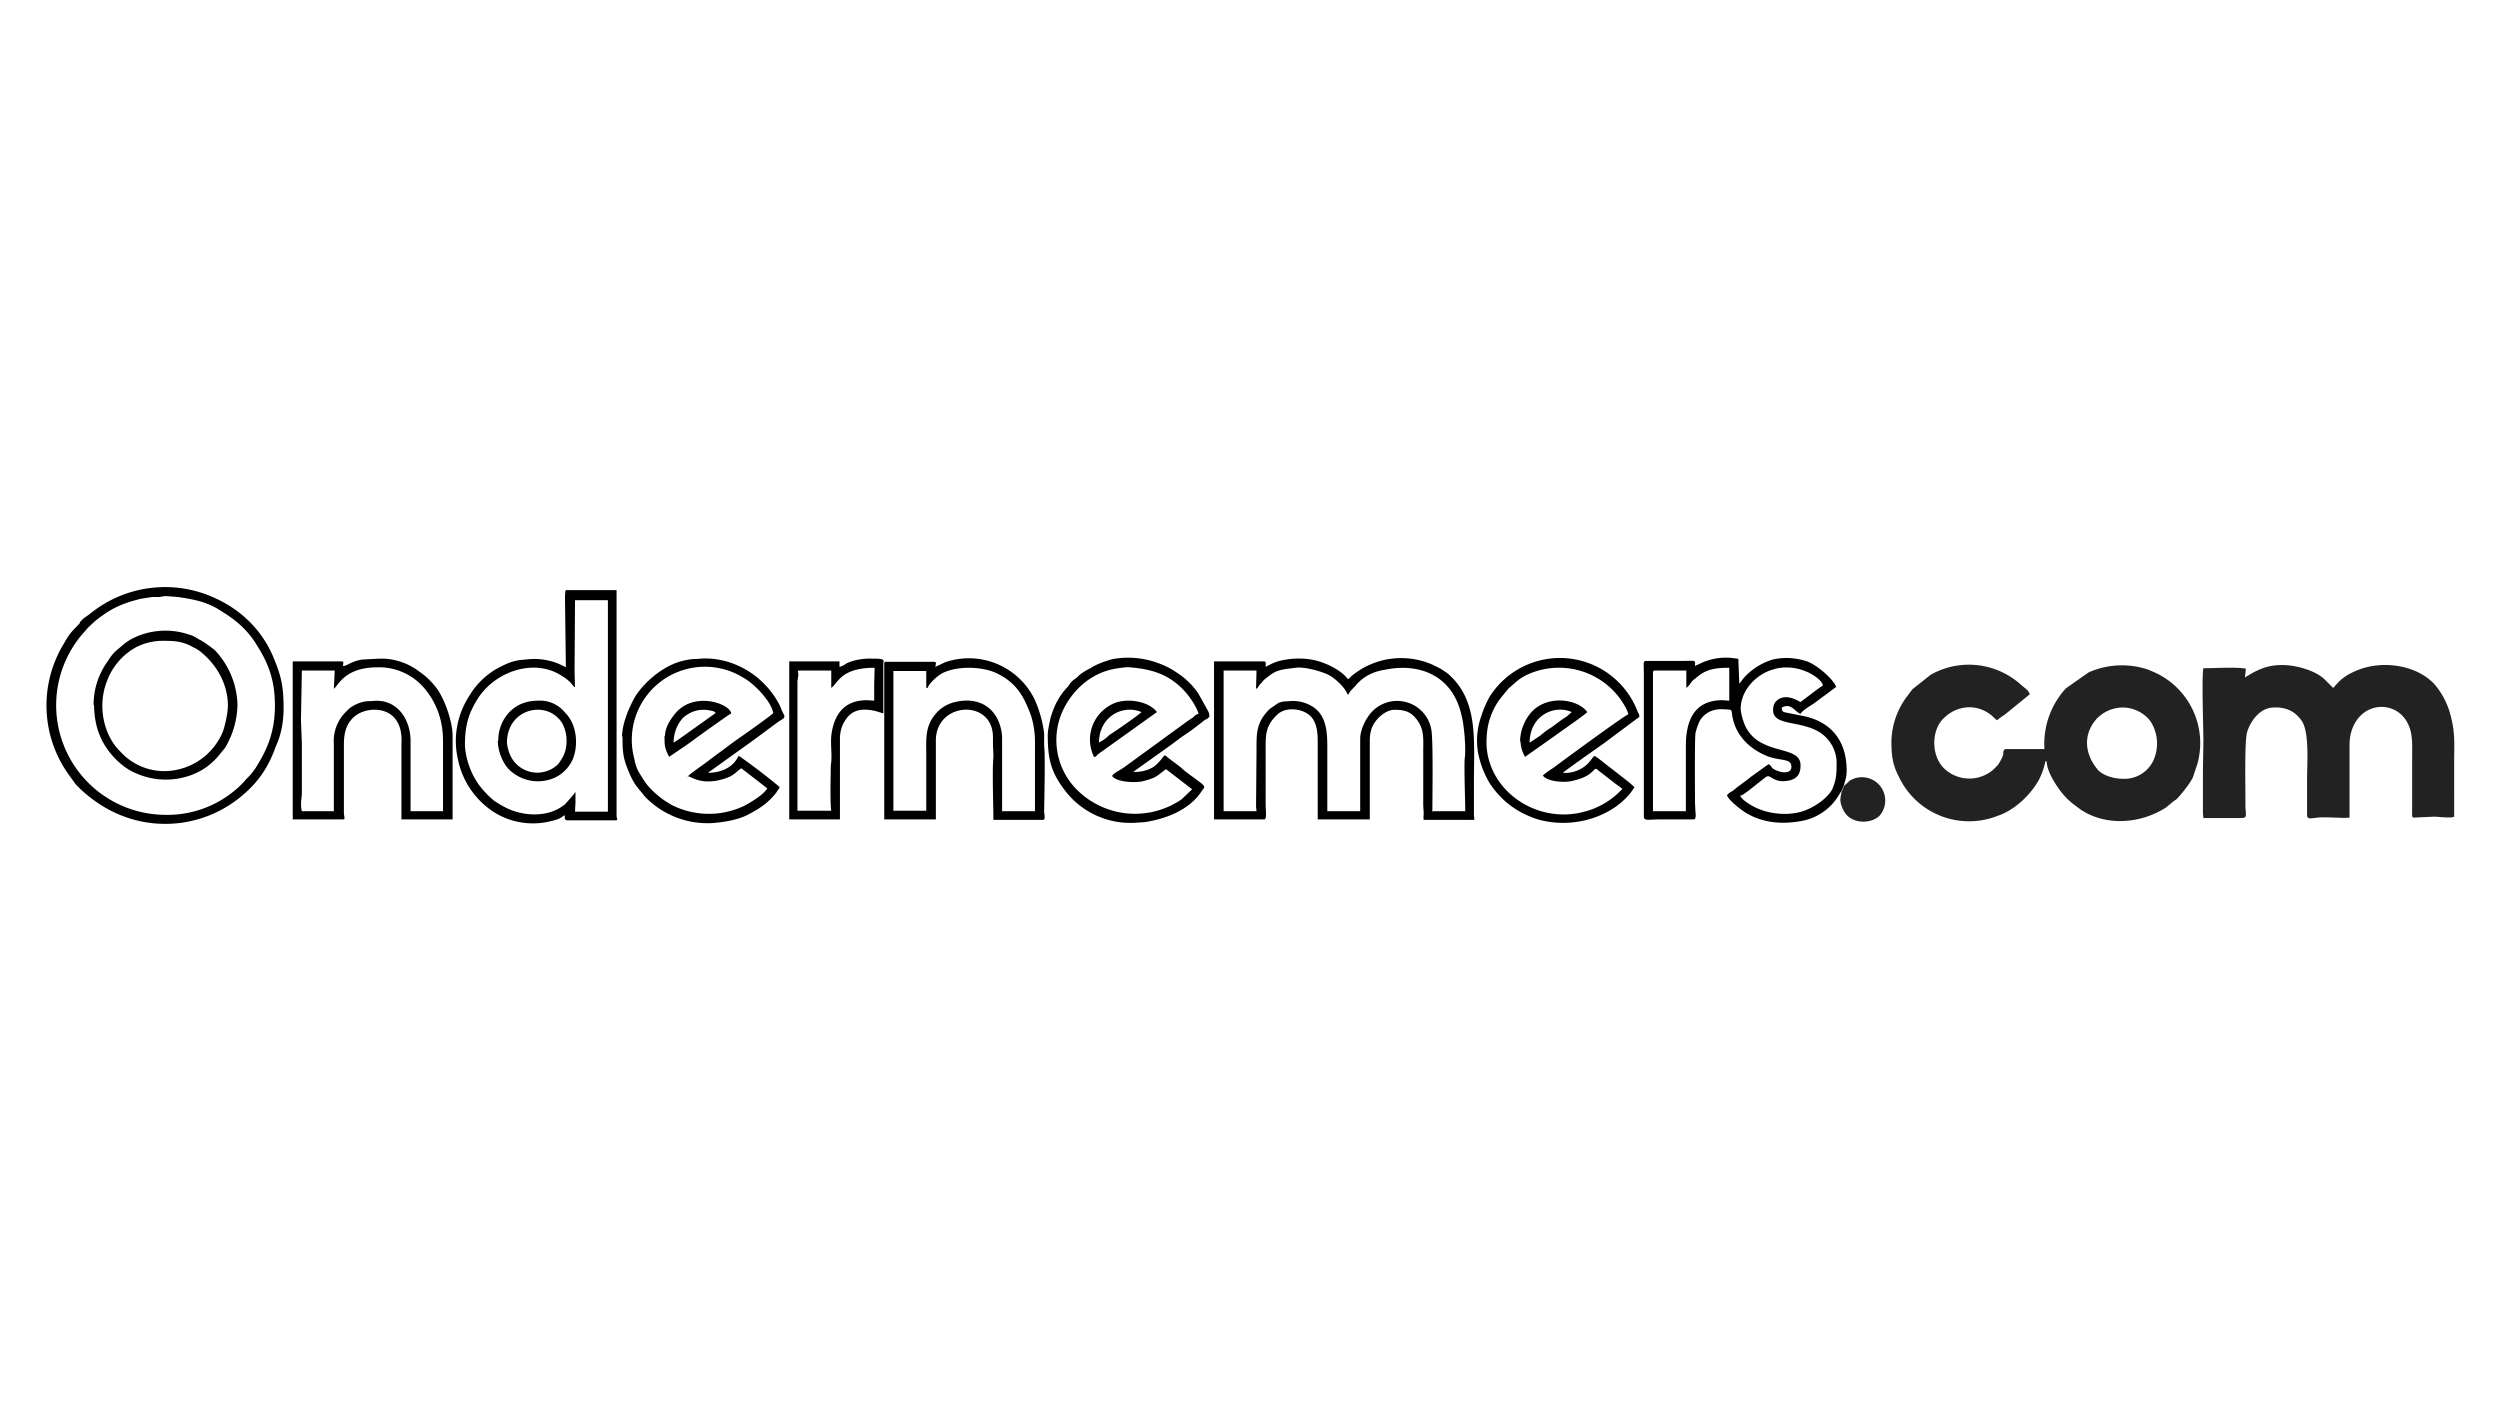 
<svg viewBox="0 0 133 75" xml:space="preserve" xmlns="http://www.w3.org/2000/svg"><defs><clipPath id="a"><path fill="#fff" d="M0 0h527v52H0Z"/></clipPath></defs><g fill-rule="evenodd" clip-path="url(#a)" clip-rule="evenodd" transform="translate(2.5 31.2)scale(.243)" fill="none"><path fill="#222" d="M454.4 42.1c-2 0-4.6-.8-5.6-2.2-2.8-3.5-3-7.7 0-11a8 8 0 0 1 5.7-2.4c2.5 0 5 1.4 6.2 3.3a9 9 0 0 1 .7 7.7 7 7 0 0 1-7 4.6m-50.6-8.4c0 3.2.2 5.2 1.6 7.9a17 17 0 0 0 21.7 8.6c3.6-1.2 7-4.4 8.9-7.7a15 15 0 0 0 1.5-4.2h.3c0 2.4 2.6 6.3 4.5 8.2l1 .9 2 1.5c5.5 3.6 13 3.1 18.6-.5l1.7-1.4.6-.4c1-1 3-3.5 3.6-4.8l1-3a17 17 0 0 0-9.4-20l-1.4-.6a18 18 0 0 0-13 .6l-5 3.5a18 18 0 0 0-4.7 13.3h-8.5q-.6.1-.5 1.2-.5 1.3-1.2 2.3l-.5.5-.5.5a8 8 0 0 1-10.8-.3c-2.9-2.9-2.7-8.4-.1-10.9 3-3 7.4-3.3 10.6-.6l1.1 1 .9-.7.9-.6 5.4-4.4q-.3-.8-1-1.3l-1.3-1.1A17 17 0 0 0 413 19l-.7.4-3.9 3.1-1.5 2a17 17 0 0 0-3.1 9.2m77.4-13.8.2-1.9c-1.7-.4-7.1-.1-9.3-.1-.4 1.8 0 13 0 16l-.1 6.2v9.6l.1 1h7.4c2.4 0 1.9 0 1.8-2.7v-1.8c0-2.7-.2-12.7.4-14.4.8-2.5 2.9-5.3 5.8-5.3q4.2-.2 6.3 3.2c1.5 2.7 1 9.2 1 12.4V50c0 1 .6.8 2.4.6s5.6.2 6.9 0V35.1q-.1-3.5 1.7-6c3-4 8.8-3.5 11 .8 1.2 2.3 1 4.6 1 7.9v12q-.1.8.4.8l4.4-.2c1 0 3.7.4 4.4 0V38.8c0-4.3.3-6.8-.9-11-.6-2.3-2.1-5.1-3.8-6.8-4.5-4.3-12.2-4.8-17.3-2.3-1.1.5-1.6.8-2.5 1.5-1 .8-1.8 1.9-2 2l-2-2c-2-1.8-6.1-3-9.1-3-2.7 0-4.4.6-6.5 1.7z"/><path fill="#000" d="M264.7 22.4c.5-.2.3-.3.9-1l.9-1c1.9-1.5 2.4-2 5.2-2.4l1.7-.2c1.7-.3 6 .8 7.6 1.8 1.3.8 3.3 2.7 3.7 4h.3c.1-.6 1.1-1.4 1.5-1.9q2.4-2.9 6.6-3.5c6-1.2 11.5.4 14.6 5.1q1.4 2.2 2 5c.5 1.7 1 7 .7 9.2-.2 2 .1 9.2.1 11.7h-6.8c-.5 0 0 0-.4.1 0-3.2.2-15.1-.2-17.8a7.6 7.6 0 0 0-14-2.8c-.7 1-1.6 3-1.6 4.6v15.9h-7.2V35c0-3.4-.3-7-3.4-8.8a8 8 0 0 0-4.8-1.1c-1.2.1-1.5 0-2.5.4l-1.9 1.3c-3 3-2.9 5.2-2.9 9.3l-.1 12.1.1 1h-7.2V18.4h7.2zm2.1-4.8c0-.6.2-1.2-.4-1.2h-10.9V51h11c.6 0 .3-2 .3-3.3v-11c0-4.1-.2-6 2.5-8.6 2-2 6.4-1.4 7.9 1 1 1.7 1 3.5 1 5.6V51h11.4V33.7q0-1.4.4-2.6c.7-2 3-4.1 5-4.1s3.4.3 4.7 1.9c1.9 2.3 1.6 4.3 1.6 7.8V48l.1 1.5c0 .8-.1 1 0 1.6h9.8c1.6 0 1.3.2 1.2-1v-7.4c0-9.3 1-17.9-5.8-23.7l-1.5-1-1.6-.8a17 17 0 0 0-18 2.5q-.3.4-.7.6c-1.3-1.9-5-3.8-8-4.3a17 17 0 0 0-5.5 0c-2 .3-3 .8-4.5 1.6m92 17.4v14.2h-7.2V18.8q0-.4.5-.4h6.8v3.8c.7-.5.9-1.1 1.5-1.7l.9-.7c2-1.7 4-2 7-2V25l-1.5-.1c-6.2 0-8 4.5-8 10m25.1-9.6c-.3-.1-3.3-2.2-5.3-.2q-.7.6-.7 2c0 3.6 6.4 2.1 10.6 5.1a8 8 0 0 1 3.3 6.3c0 2.4 0 3.7-1 6-1.2 2-3.6 3.6-5.8 4.5-3.1 1.2-7.3 1-10.5-.4-.8-.3-3.5-1.8-3.8-2.8.6-.1 1.2-.7 1.7-1l3.8-3c1.2-1 1.5 1.4 5.1.7q2.7-.5 2.6-3.4c0-3.2-4.7-2.9-8-4.6a8 8 0 0 1-4.5-5c-.2-.5-.6-2-.6-2.7 0-4 3.3-7.5 7-8.6 5.2-1.7 10.5 1.6 11 3.4-.3.4 0 .1-.5.4l-.7.5zm9 19.4.1-.2.1-.3.2-.2c0-.6 0-.2.1-.4.1-.7.6-1.6.6-3.3 0-6.5-3.4-10.8-9.8-12l-3.5-.7q-1-.1-.9-1.1c2.1-1.1 2.9 1 4.1 1.4.2-.6 2.3-1.9 2.8-2.2l5-3.7c-.5-1.6-4.3-5-6.7-5.7q-3.6-1.1-7.2-.3a14 14 0 0 0-6.3 4l-1 1.3-.2-4.9q.1-.7-.4-.6a13 13 0 0 0-7.6.9l-1.5.7c0-1.4.3-1.1-2.8-1.1h-7.6c-1.1 0-.8 0-.8 3.1v31c0 1 1.2.6 3.3.6h7.7q.5-.2.3-1.6l-.1-2c0-1.6-.1-13.5.1-15.3q.4-1.6 1-2.8 1.8-2.7 5.4-2.4c2 .1 1.3 0 1.8 2.1.9 4 4 6.7 7.4 8.1 3 1.2 5.5.4 5.4 2.5-.1 1.5-2.4 1.3-4 .3-.5-.4-.3-.6-1-1l-3.9 2.8-.6.5-2.3 1.7-1.1.9q-.7.3-1.2.9c.3 1 2.7 2.9 3.6 3.5 4 2.7 8.8 3 13.4 2a12 12 0 0 0 7.6-5.7zM192.5 22.2h.3c.3-1 2.3-2.8 3.4-3.3 3.3-1.6 9-1.4 12.1.3 4 2 5.6 5 7 8.7q1.1 3.1 1 7.1v14.2h-7.2v-16c0-1.7-.6-3.6-1.3-4.7-1.8-3-5-4-8.5-3.3a8 8 0 0 0-4.2 2.1c-3 3-2.6 6-2.6 9.8v12h-7.2V18.5h7.2v3.8m2-4.7c0-.5.4-1.1-.3-1.1h-10.5q-.4-.1-.4.4V51h11.3V33.7c0-8.4 12.3-9.2 12.5-.9v2l.1 2.1v.5c-.3 2.7 0 10.5 0 13.7H218c.6 0 .4-.8.3-1.8 0-.4.3-12.8 0-14.4v-2.8q-.5-3.8-2-7.2a16 16 0 0 0-19.7-8.3zM62.8 22.4c1-.7 2.3-4.7 9.6-4.7a13 13 0 0 1 10.4 4.8q3.9 4.8 3.9 11.3v15.4h-7.1V33.9c0-5.2-3.3-9.5-8.5-8.8-.8 0-1.2 0-2 .2a8 8 0 0 0-2.9 1.4l-.5.5a9 9 0 0 0-2.9 7.3v14.7h-7c-.4-1.6 0-3 0-4V34.5l-.2-5.3.2-10.8H63zm2-5c0-.5.3-1-.3-1H53.8V51h11c.6 0 .2-.7.2-1.4V34.5q0-3.5 1.6-5.3c2.1-2.7 7.6-3.2 9.8 0q1.4 1.9 1.2 5.3V51h11.2V32.7c0-3-1.6-7.6-3.2-10a16 16 0 0 0-4-4 14 14 0 0 0-7.8-2.9h-1L69 16c-2.4.4-3.2 1.3-4 1.4M115.6 3h7.2v46.3h-7.2l.1-2V45l-.7.9-1.6 1.8-1 .7c-3.5 2.2-8.5 1.8-12 0l-1.1-.6L98 47a20 20 0 0 1-3.6-3.8 17 17 0 0 1-2.9-8.3c0-4.1.6-6.7 2.6-10 3.7-6.2 12.4-9.3 18.5-5.4 2.3 1.4 2.2 2 3 2.6l-.1-3.4zm-2 14.7a14 14 0 0 0-7.8-1.8l-2.2.2c-2.1.3-3.4 1-5.3 2a17 17 0 0 0-6 6.1A18 18 0 0 0 90 38a18 18 0 0 0 8 11.5 16 16 0 0 0 12.6 1.8c2.2-.5 2.1-1 2.8-1.2q-.2 1 .4 1.1h10.7c.6 0 .2-.5.2-1V.8h-10.9c-.4 0-.3.1-.4 1.5zM26.1 50A24 24 0 0 1 7.6 10.6l.7-.8L9 9l1.5-1.4c3.5-2.8 5.7-3.8 10-4.9l2.6-.4h1.5l1.3-.2 2.7.2c3.4.5 6.2 1 9.1 2.8 3.6 2.2 6.2 4.3 8.4 8 2.5 4 3.8 7.6 3.8 13 0 5.6-1.6 9.5-4.2 13.6-1 1.4-1 1.4-2 2.4l-.8.9a23 23 0 0 1-16.8 7m25.7-23c0-5.3-.5-7.4-2.4-11.9-2.5-5.7-7-10-12.5-12.5A26 26 0 0 0 9.4 6L8 7l-.6.6-.2.2V8c-1.6 1.8-1.9 1.7-3.5 4.5a26 26 0 0 0 1.5 29.3l1 1.4c1.8 2 4.4 4 6.7 5.3a26 26 0 0 0 29.2-2.2c4-3.2 6.3-6.5 8-11.3q1.6-3.4 1.7-8m275.7 14.4c.9 1.3 4.5 1.6 6.3 1.2 4-.9 4.4-2.1 5.2-2.7.6.2.4.2.8.5l3.6 2.8.7.5.8.6a17 17 0 0 1-8.3 5c-11 3-22.3-5.4-21.4-16.5a15 15 0 0 1 3-8.3l1.8-2.2c1.5-1.2 2-2 4.1-3a16.6 16.6 0 0 1 20.1 5c.7 1 1.7 2.4 2 3.7-.5 0-14 9.9-16.4 11.7-.6.4-2 1.3-2.3 1.7m20 2.5-1-.9-1-.8-4.5-3.5c-.4-.3-1.8-1.5-2.3-1.6l-1.1 1.4a7 7 0 0 1-5.7 2.3c.3-.4 7.3-5.3 8.6-6.2L348 29c1.1-.6.5-.8 0-2.2a18.2 18.2 0 0 0-32.2-2.6q-1.1 2-1.8 4.2a16 16 0 0 0-.7 8 21 21 0 0 0 2.5 6.6q3.7 5.7 10.3 7.9c4.9 1.5 10.5 1 15-1.3 2.5-1.2 5.2-3.4 6.5-5.8m-207.4-2.3c1 .2 2.6 1.7 6.5 1 3.7-.8 3.7-1.6 5.3-2.7l5.7 4.4c-.8 1.4-3.7 3.1-5 3.8a18 18 0 0 1-16-.2l-1.3-.8q-1.2-.8-2.3-1.8-1.6-1.4-2.7-3.2l-.8-1.3a9 9 0 0 1-1-2.9A16 16 0 0 1 152.5 20c2.2 1.2 6 5 6.5 7.7-.2.4-7.3 5.4-8.2 6L145 38c-.8.7-4.3 3-4.7 3.6M126 32.8c0 3.4.1 4.7 1.3 7.6 1.3 3.2 2 3.5 3.6 5.6a19 19 0 0 0 14.8 5.8c2.6-.2 5.4-.7 7.5-1.7l1.3-.7 1.2-.7c1.7-1.1 2.7-2 4-3.6.3-.6.5-.6.7-1.2a141 141 0 0 0-8.9-6.8c-.3.2-.2.3-.5.7-1.2 2-3.7 3-6.3 3l8.5-6.1 1.8-1.3 5-3.7c1-.7 1.6-.8 1.4-1.5l-.5-1-.4-1a19 19 0 0 0-11.1-9.6q-3.2-1-6.3-.8c-1.7.2-1.4-.1-4 .5-4 1-8 4.3-10.2 7.6-1.2 2-3 5.9-3 9m107.3 8.6c.9 1.3 4.6 1.5 6.4 1.2 3.6-.8 3.6-1.5 5.4-2.7l5.7 4.4-2.3 2.2A18 18 0 0 1 226 45a15.4 15.4 0 0 1-2.7-19.5c2.3-3.8 6-6.7 10.6-7.5.7-.1 2.4-.4 3.1-.3 5.2.4 9 1.7 12.4 5.6.8.9 2.5 3.4 2.7 4.6q-.6.1-1.1.7l-1.2.8-14 10.2c-.7.5-2.1 1.2-2.5 1.7m-14.2-8.7c0 5.5.8 8.3 4.1 12.5a18 18 0 0 0 15.5 6.6l1.6-.1c4.6-.7 9.6-2.6 12.3-6.5 1.1-1.7 1.7-.8-3.5-4.7l-1-.9-1.2-.9-1.6-1.2c-.3-.3-.2-.3-.7-.4-.2.3-1.3 1.8-2.5 2.6a8 8 0 0 1-4.3 1l6.3-4.5 2.1-1.5 2-1.5 2.2-1.5 2.1-1.6 1-.8q.7-.2 1-.8 0-.6-.4-1.3l-2-3.6a16 16 0 0 0-4.7-4.6q-1.7-1.2-3.8-2a19 19 0 0 0-10.3-1c-1.5.4-3.5 1.1-4.7 1.9-1.1.6-1.6.8-2.7 1.7l-.5.5-.7.5q-.7.6-1 1.2c-.9 1-1.2 1.3-2 2.5l-.8 1.4q-.7 1.5-1.2 3.2c-.2 1-.6 2.6-.6 3.8"/><path fill="#000" d="M164.7 18.4h7v3.8c1.5-1 2-4.4 9.5-4.4l-.1 3.5V25l-1.6-.1c-4.7 0-7 2.8-7.7 7.1-.4 2.3.2 4.9-.2 7.2 0 .9-.2 8.4.1 9.9h-7.4V20.7l.2-1.3c0-.7-.3-1 .2-1m8.8-1v-1h-11V51h11.1V33.4q0-2.5 1.3-4.3c1.6-2.4 4.1-2.4 6.6-1.8l1.6.5V17c0-.9.6-1.2-2.4-1.2q-3.1-.1-5.6 1-.8.6-1.6.8M25 11.9c2.8 0 4.5 0 7 1.4q1.1.5 2 1.3c3.4 2.9 5.6 7 5.6 11.5 0 1.6-.6 4.3-1.1 5.7a14 14 0 0 1-12 8.6 13 13 0 0 1-10.4-4.2c-3.9-3.8-5-10.3-3-15.4a14 14 0 0 1 6.4-7.5 13 13 0 0 1 5.5-1.4M10.3 26q.1 4 1.3 6.7c1.3 3.3 4.6 6.9 7.9 8.2a16 16 0 0 0 10 1q5-1.1 8.2-5l1.3-1.6a19 19 0 0 0 2.7-9.4 18 18 0 0 0-5-12c-.9-.7-2.5-1.9-3.4-2.3-1.2-.7-1-.7-2.6-1.2a16 16 0 0 0-12 1q-1.3.7-2.3 1.6c-1.3 1.1-1.8 1.4-2.8 2.9l-.4.6q-3 4.3-3 9.5m90.5 8.2c0-7 7.6-9.2 11.3-5.3 1.8 1.8 2.3 5.5 1.1 8.1q-.5 1-1.2 1.9a6.5 6.5 0 0 1-10.5-2 9 9 0 0 1-.7-2.7m-2-.4c0 2.1 1 4.7 2.3 6.1a9 9 0 0 0 10.3 1.9 8 8 0 0 0 3.9-4.2c1.2-3.2.7-7.6-1.8-10a7 7 0 0 0-5.8-2.6q-4.3 0-6.8 3a9 9 0 0 0-2 5.8"/><path fill="#222" d="m393.4 43.7-.1.4-.2.2v.3l-.2.2c-.1 1.2-.7 1.9.3 4q.8 1.7 2.4 2.3c1.7.7 4.1.5 5.6-.9a5.1 5.1 0 0 0-6.5-7.7z"/><path fill="#000" d="M324.6 34.2c0-6 5.5-8.4 9.2-6.7l-1 .9-1.2.8-2.3 1.7q-1.2.7-2.3 1.7l-1.2.8zm-2-.3a7 7 0 0 0 1 3.4l5.1-3.6 1.7-1.2c.5-.4 6.6-4.6 6.8-5-1.8-2.7-8.5-4-12.2 0a10 10 0 0 0-2.5 6.4m-185.3.3q0-3.1 2-5.4 2.7-2.4 6.2-1.6.7.1 1 .5l-8 5.7zm-2-1.5c0 2.2 0 2.6 1 4.6l3.4-2.3 1.7-1.2c.9-.7 8-5.8 8.5-6-.2-2-7.5-4.8-11.8-.5-1.2 1.3-2.7 3.4-2.7 5.4m95 1.5c0-.8.2-2.2.5-2.8a6.6 6.6 0 0 1 8.8-3.9c-.2.4-6.3 4.6-7 5a8 8 0 0 1-2.4 1.7m-1 3.1c.6 0 .4-.1.8-.5l13-9.3c-1.8-2.5-7.3-3.4-10.4-1.4a8.6 8.6 0 0 0-3.8 10.2z"/></g></svg>